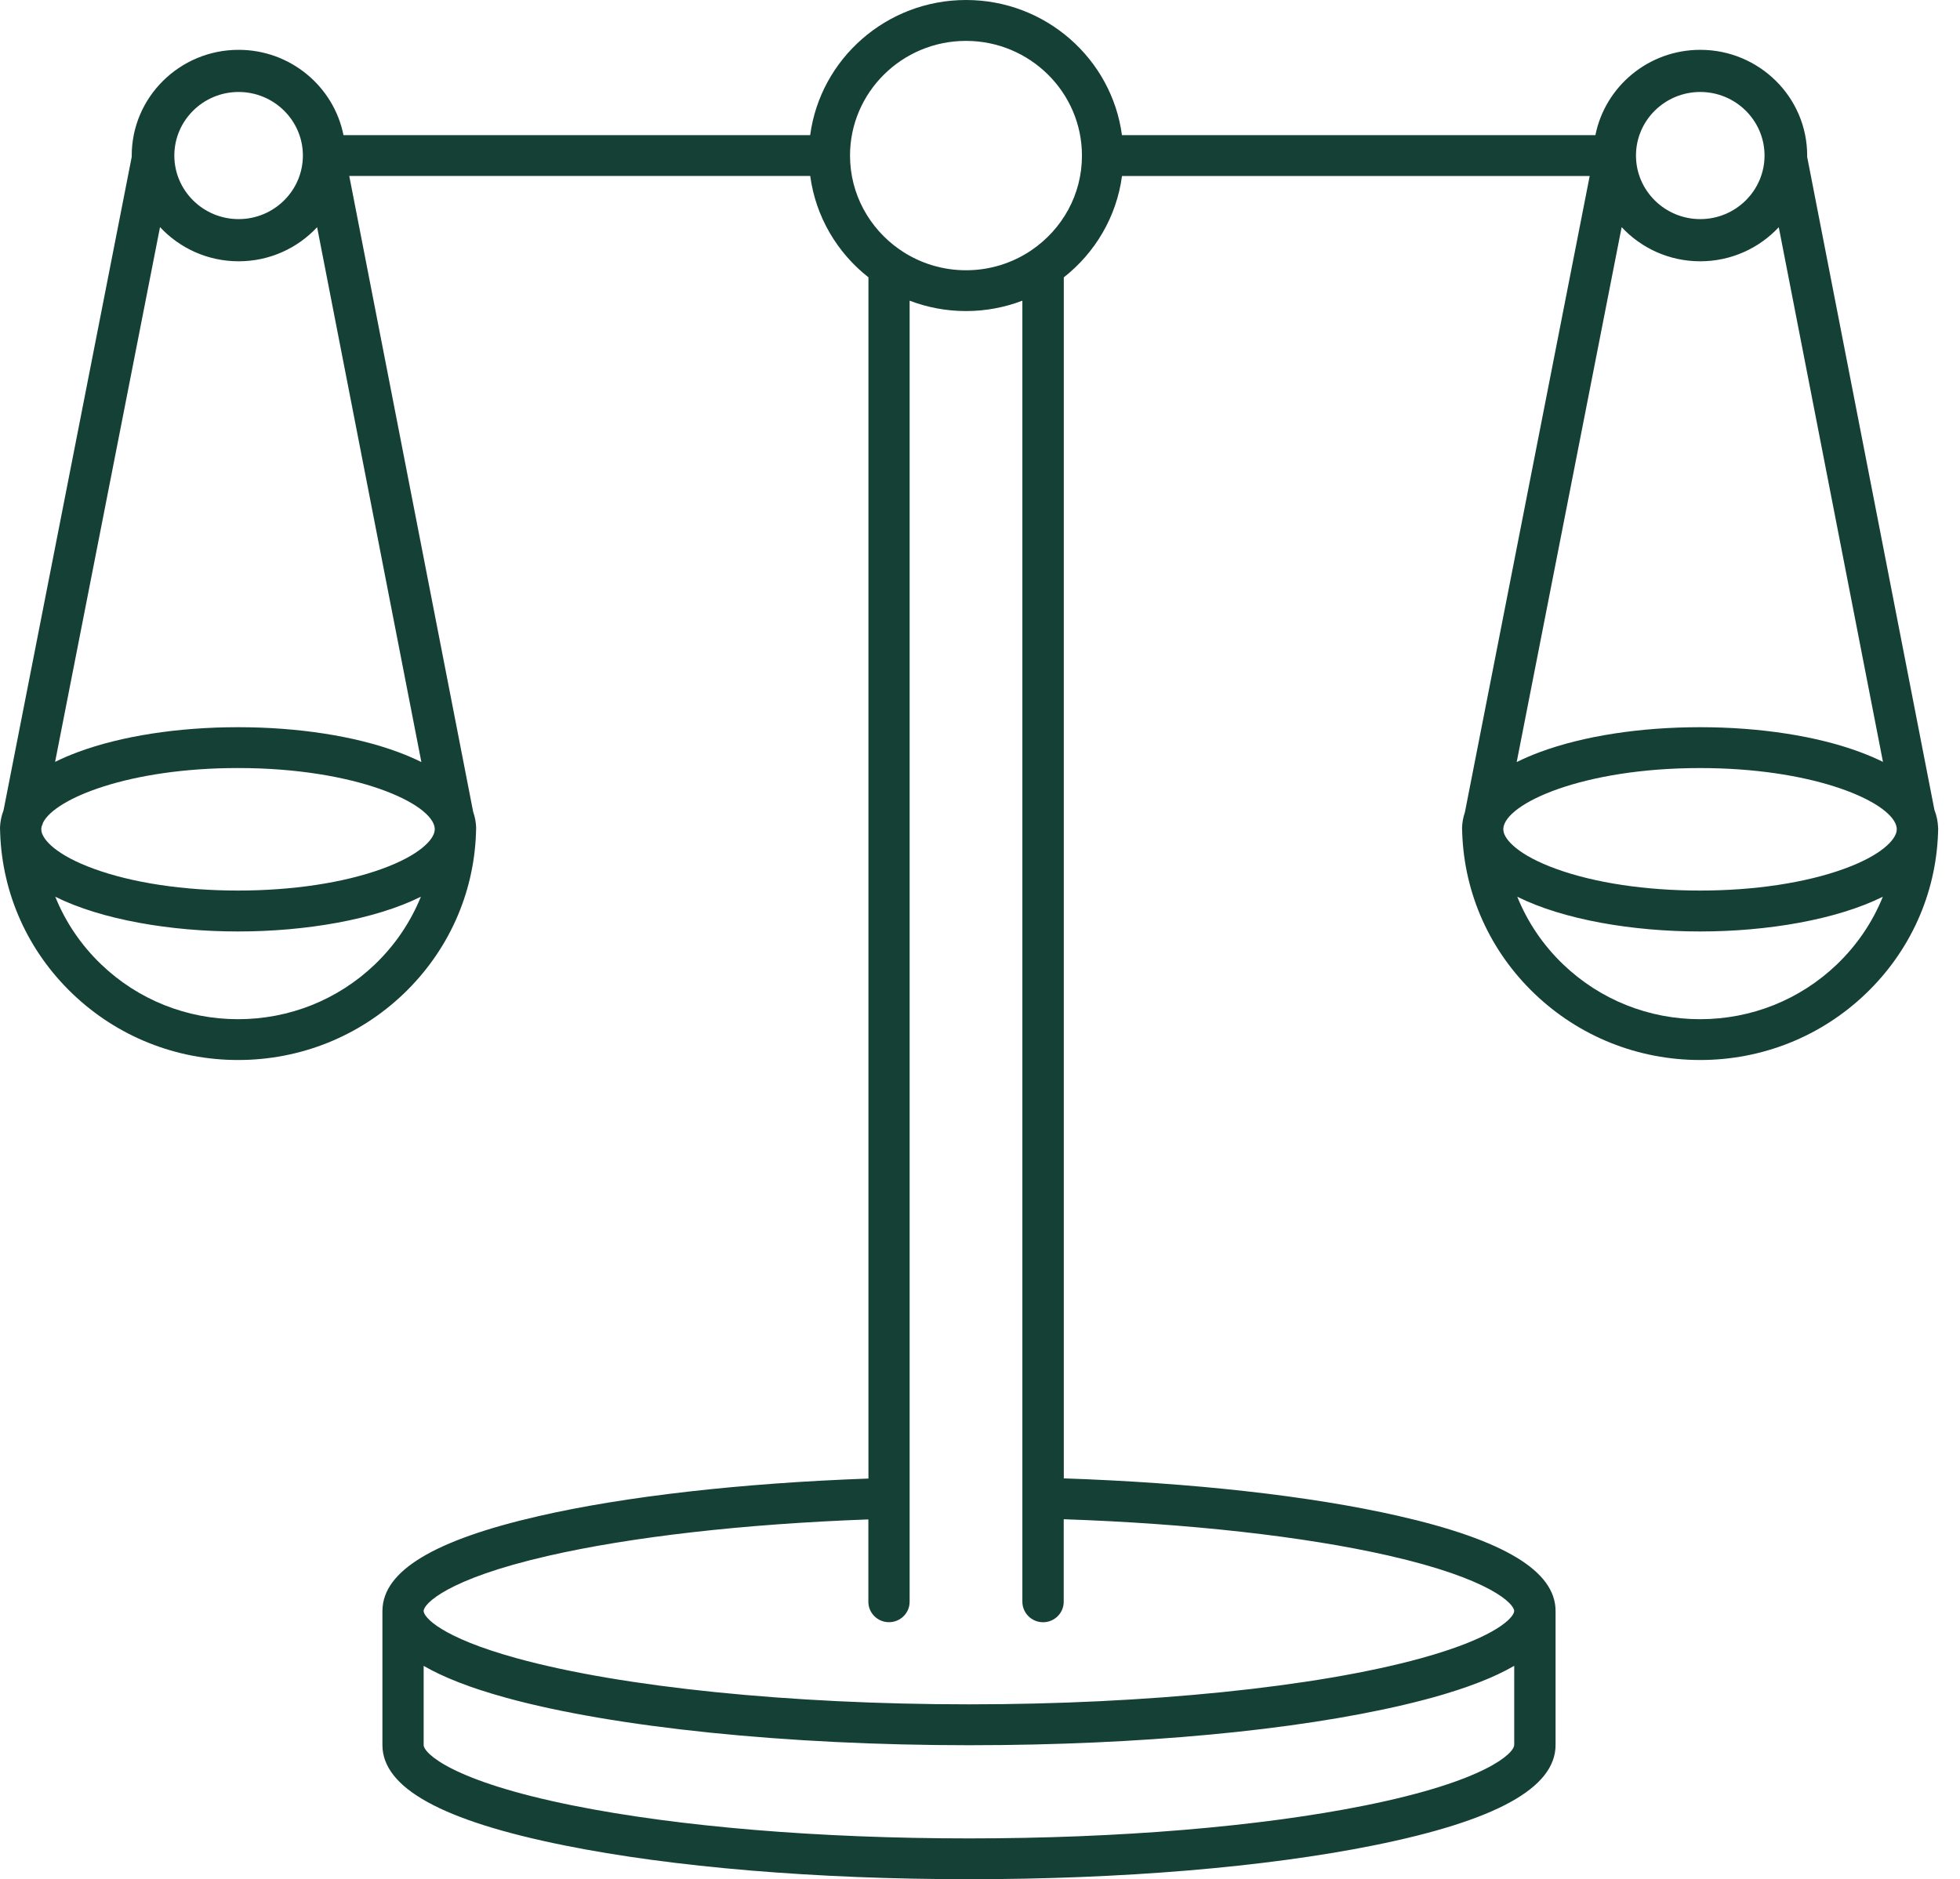 <svg width="73" height="70" viewBox="0 0 73 70" fill="none" xmlns="http://www.w3.org/2000/svg">
<path d="M72.183 30.812C72.175 30.615 72.136 30.397 72.047 30.167L67.307 5.84C67.307 5.825 67.308 5.81 67.308 5.794C67.308 3.622 65.522 1.856 63.328 1.856C61.395 1.856 59.781 3.225 59.421 5.034H41.787C41.409 2.197 38.95 0 35.981 0C33.012 0 30.553 2.197 30.175 5.034H12.793C12.433 3.225 10.819 1.856 8.887 1.856C6.691 1.856 4.906 3.624 4.906 5.794C4.906 5.81 4.907 5.824 4.907 5.839L0.133 30.179C0.047 30.404 0.009 30.619 0.001 30.812C-0 30.829 -0 30.846 0.001 30.861C0.002 30.918 0.003 30.977 0.006 31.027C0.085 33.303 1.043 35.431 2.702 37.018C4.364 38.609 6.554 39.485 8.867 39.485C11.181 39.485 13.37 38.609 15.033 37.018C16.691 35.431 17.649 33.303 17.728 31.034C17.73 30.976 17.732 30.917 17.733 30.859C17.733 30.843 17.733 30.827 17.733 30.811C17.726 30.635 17.693 30.442 17.623 30.24L13.008 6.554H30.177C30.381 8.079 31.184 9.418 32.345 10.33V55.076C27.605 55.246 23.263 55.739 20.052 56.477C16.17 57.368 14.269 58.514 14.244 59.981C14.244 59.991 14.243 60.001 14.243 60.01V65C14.243 66.6 16.464 67.825 21.032 68.743C25.061 69.554 30.408 70 36.089 70C41.769 70 47.116 69.554 51.147 68.743C55.716 67.825 57.937 66.6 57.937 65V60.014C57.937 60.012 57.937 60.01 57.937 60.009C57.937 58.521 56.014 57.361 52.058 56.462C48.803 55.721 44.409 55.231 39.621 55.069V10.332C40.782 9.419 41.586 8.08 41.789 6.556H59.208L54.56 30.257C54.493 30.454 54.462 30.641 54.455 30.812C54.454 30.829 54.454 30.846 54.455 30.861C54.456 30.918 54.457 30.977 54.46 31.027C54.539 33.303 55.497 35.431 57.156 37.018C58.818 38.609 61.008 39.485 63.321 39.485C65.635 39.485 67.825 38.609 69.487 37.018C71.145 35.431 72.103 33.303 72.182 31.034C72.184 30.976 72.186 30.917 72.187 30.859C72.183 30.845 72.183 30.828 72.183 30.812ZM55.994 30.941C55.992 30.912 55.991 30.885 55.991 30.857C56.067 29.933 58.933 28.61 63.318 28.61C67.396 28.61 70.157 29.755 70.587 30.657C70.593 30.671 70.599 30.685 70.605 30.698C70.626 30.752 70.641 30.805 70.644 30.857C70.643 30.883 70.643 30.91 70.642 30.939C70.604 31.284 70.069 31.861 68.682 32.364C67.247 32.885 65.343 33.173 63.318 33.173C61.293 33.173 59.388 32.887 57.953 32.364C56.568 31.862 56.033 31.286 55.994 30.941ZM70.131 28.38C69.874 28.253 69.589 28.13 69.269 28.011C67.661 27.415 65.547 27.088 63.317 27.088C61.086 27.088 58.972 27.416 57.364 28.011C57.038 28.131 56.749 28.258 56.489 28.387L60.398 8.461C61.126 9.243 62.169 9.733 63.325 9.733C64.48 9.733 65.522 9.244 66.25 8.463L70.131 28.38ZM63.326 3.426C64.646 3.426 65.72 4.489 65.72 5.794C65.72 7.099 64.646 8.162 63.326 8.162C62.007 8.162 60.932 7.099 60.932 5.794C60.932 4.489 62.005 3.426 63.326 3.426ZM8.887 3.426C10.207 3.426 11.281 4.489 11.281 5.794C11.281 7.099 10.207 8.162 8.887 8.162C7.567 8.162 6.493 7.099 6.493 5.794C6.493 4.489 7.567 3.426 8.887 3.426ZM8.887 9.733C10.042 9.733 11.084 9.244 11.811 8.463L15.694 28.387C15.434 28.258 15.144 28.131 14.818 28.011C13.209 27.415 11.095 27.088 8.865 27.088C6.635 27.088 4.521 27.416 2.912 28.011C2.592 28.13 2.307 28.253 2.052 28.38L5.96 8.46C6.688 9.241 7.731 9.733 8.887 9.733ZM1.541 30.941C1.54 30.912 1.538 30.885 1.538 30.857C1.541 30.831 1.546 30.806 1.552 30.78C1.573 30.738 1.59 30.691 1.603 30.643C2.052 29.743 4.807 28.609 8.865 28.609C13.251 28.609 16.117 29.933 16.192 30.857C16.191 30.883 16.191 30.91 16.189 30.939C16.151 31.284 15.617 31.861 14.229 32.364C12.794 32.885 10.89 33.173 8.865 33.173C6.84 33.173 4.935 32.887 3.501 32.364C2.116 31.862 1.582 31.286 1.541 30.941ZM13.961 35.926C12.587 37.241 10.778 37.965 8.866 37.965C6.955 37.965 5.145 37.241 3.771 35.926C3.016 35.203 2.438 34.344 2.059 33.404C3.781 34.259 6.353 34.697 8.867 34.697C11.381 34.697 13.953 34.258 15.676 33.403C15.294 34.343 14.717 35.202 13.961 35.926ZM56.395 65.001C56.395 65.295 55.374 66.341 50.837 67.254C46.906 68.045 41.666 68.48 36.087 68.48C30.507 68.48 25.267 68.045 21.336 67.254C16.799 66.341 15.779 65.296 15.779 65.001V62.053C15.786 62.058 15.795 62.062 15.803 62.066C15.885 62.113 15.969 62.159 16.057 62.206C16.071 62.214 16.087 62.221 16.103 62.229C16.191 62.275 16.279 62.319 16.373 62.363C16.381 62.366 16.388 62.37 16.396 62.373C16.494 62.419 16.595 62.464 16.699 62.509C16.721 62.519 16.741 62.527 16.764 62.536C16.867 62.579 16.972 62.622 17.081 62.665C17.102 62.673 17.125 62.682 17.147 62.69C17.254 62.731 17.363 62.772 17.477 62.812C17.486 62.816 17.496 62.82 17.505 62.823C17.622 62.865 17.744 62.905 17.867 62.946C17.898 62.955 17.929 62.966 17.96 62.975C18.079 63.014 18.202 63.052 18.327 63.09C18.363 63.1 18.401 63.111 18.437 63.122C18.551 63.155 18.666 63.188 18.785 63.222C18.805 63.227 18.823 63.233 18.842 63.239C22.867 64.347 29.315 65.009 36.089 65.009C36.508 65.009 36.925 65.007 37.34 65.002C43.556 64.931 49.195 64.327 53.028 63.321C53.132 63.293 53.234 63.266 53.335 63.239C53.342 63.236 53.349 63.235 53.357 63.233C53.492 63.196 53.624 63.158 53.752 63.12C53.782 63.11 53.814 63.102 53.843 63.092C53.971 63.053 54.098 63.015 54.22 62.974C54.248 62.965 54.276 62.956 54.303 62.947C54.428 62.905 54.552 62.865 54.672 62.822C54.68 62.82 54.688 62.816 54.697 62.812C54.811 62.772 54.922 62.73 55.03 62.689C55.052 62.68 55.075 62.672 55.096 62.664C55.204 62.621 55.31 62.579 55.413 62.535C55.434 62.526 55.457 62.516 55.479 62.507C55.582 62.463 55.683 62.417 55.781 62.372C55.789 62.369 55.796 62.364 55.805 62.36C55.897 62.316 55.985 62.272 56.072 62.228C56.089 62.22 56.105 62.212 56.121 62.203C56.208 62.158 56.292 62.112 56.373 62.065C56.381 62.06 56.389 62.056 56.397 62.052V65.001H56.395ZM38.849 60.428C39.273 60.428 39.618 60.087 39.618 59.667V56.591C44.289 56.751 48.559 57.228 51.711 57.944C55.531 58.813 56.393 59.747 56.395 60.008V60.009C56.395 60.03 56.389 60.055 56.377 60.085C56.258 60.374 55.503 61.06 52.92 61.771C49.022 62.845 42.729 63.486 36.085 63.486C29.442 63.486 23.149 62.845 19.252 61.771C16.403 60.986 15.779 60.233 15.778 60.009C15.778 59.752 16.626 58.825 20.396 57.959C23.501 57.246 27.718 56.766 32.342 56.598V59.666C32.342 60.086 32.686 60.426 33.11 60.426C33.535 60.426 33.879 60.086 33.879 59.666V55.797C33.879 55.795 33.879 55.793 33.879 55.789C33.879 55.788 33.879 55.788 33.879 55.787V11.2C34.531 11.449 35.239 11.587 35.978 11.587C36.718 11.587 37.426 11.449 38.078 11.2V59.665C38.08 60.087 38.424 60.428 38.849 60.428ZM38.425 9.314C38.416 9.32 38.407 9.326 38.399 9.333C37.708 9.796 36.876 10.067 35.98 10.067C35.102 10.067 34.286 9.807 33.603 9.36C33.567 9.331 33.529 9.305 33.488 9.282C32.384 8.507 31.659 7.234 31.659 5.795C31.659 3.439 33.597 1.523 35.978 1.523C38.359 1.523 40.297 3.44 40.297 5.795C40.3 7.253 39.557 8.543 38.425 9.314ZM68.413 35.926C67.039 37.241 65.23 37.965 63.318 37.965C61.406 37.965 59.597 37.241 58.223 35.926C57.467 35.203 56.89 34.344 56.511 33.404C58.233 34.259 60.805 34.697 63.318 34.697C65.831 34.697 68.403 34.258 70.126 33.403C69.747 34.343 69.168 35.202 68.413 35.926Z" fill="#144036"/>
</svg>
